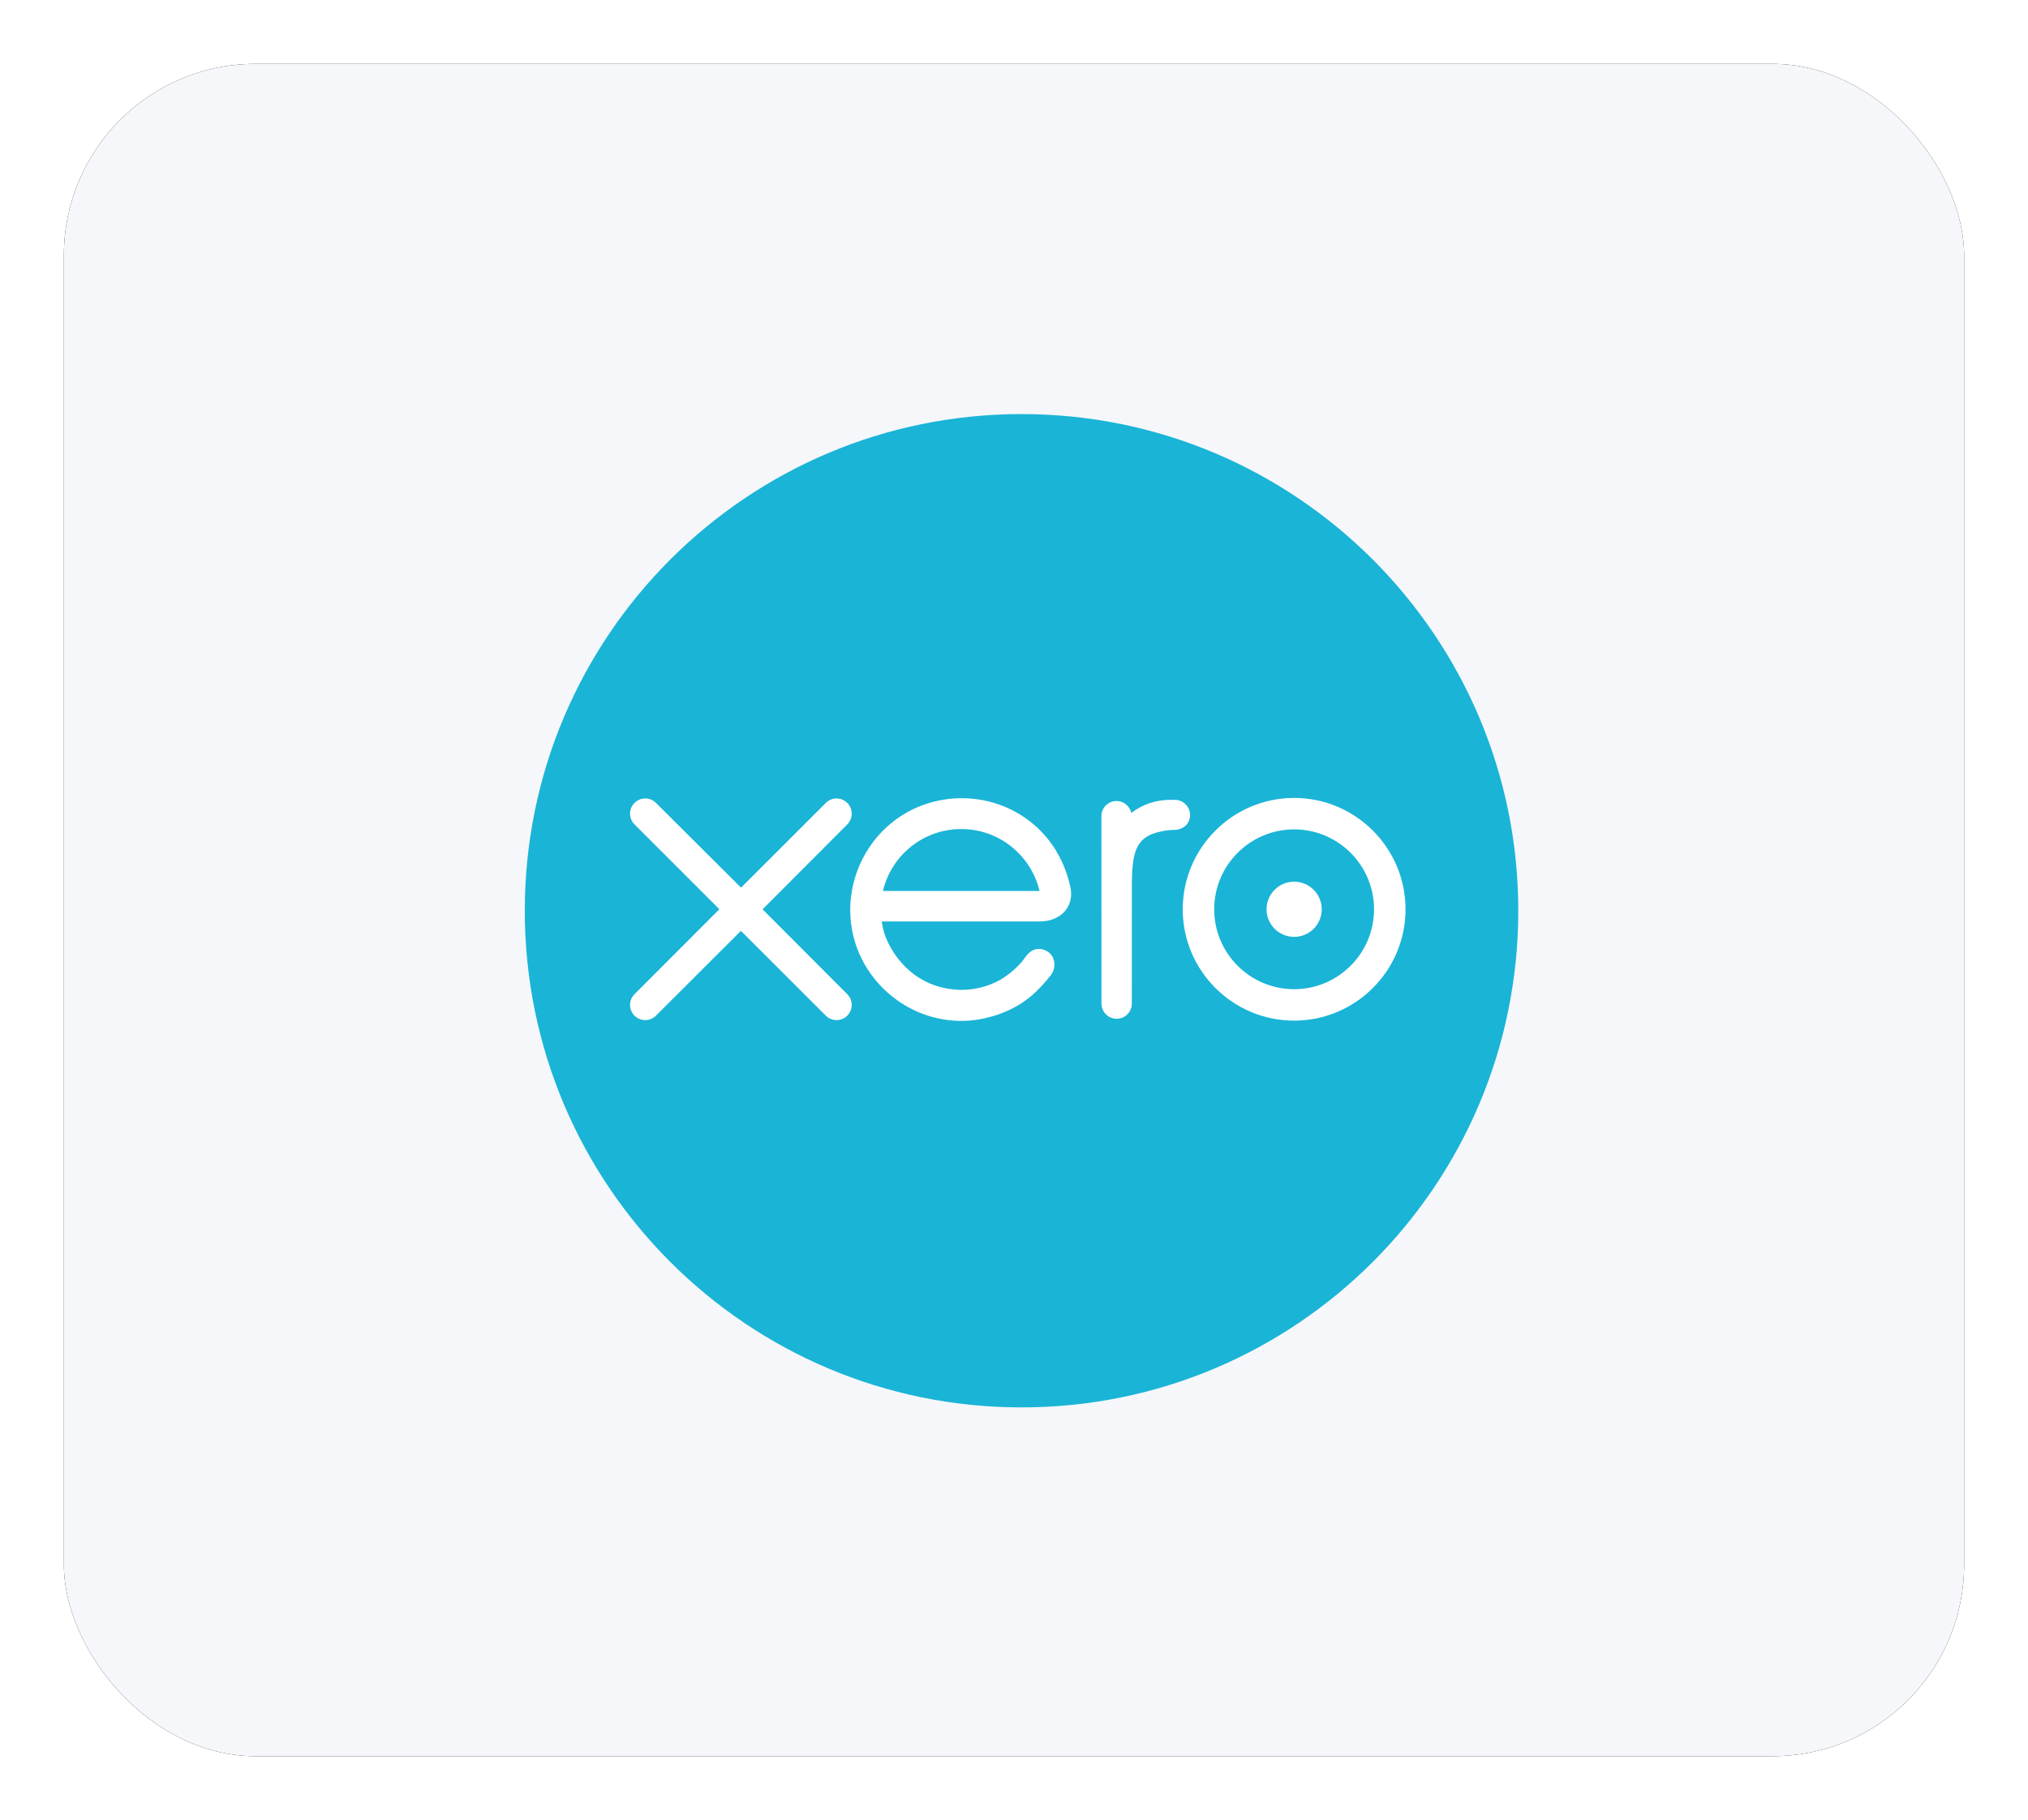 
<svg width="127px" height="114px" viewBox="0 0 127 114" version="1.1" xmlns="http://www.w3.org/2000/svg" xmlns:xlink="http://www.w3.org/1999/xlink">
    <defs>
        <rect id="path-43gzo-bgyy-1" x="598" y="220" width="119" height="106" rx="12"></rect>
        <filter x="-5.0%" y="-5.7%" width="110.1%" height="111.3%" filterUnits="objectBoundingBox" id="filter-43gzo-bgyy-2">
            <feOffset dx="0" dy="0" in="SourceAlpha" result="shadowOffsetOuter1"></feOffset>
            <feGaussianBlur stdDeviation="2" in="shadowOffsetOuter1" result="shadowBlurOuter1"></feGaussianBlur>
            <feColorMatrix values="0 0 0 0 0   0 0 0 0 0   0 0 0 0 0  0 0 0 0.101 0" type="matrix" in="shadowBlurOuter1"></feColorMatrix>
        </filter>
        <polygon id="path-43gzo-bgyy-3" points="0 90 90 90 90 0 0 0"></polygon>
    </defs>
    <g id="FInal-" stroke="none" stroke-width="1" fill="none" fill-rule="evenodd">
        <g id="SP" transform="translate(-714, -4044.067)">
            <g id="Group-7" transform="translate(120, 3828.067)">
                <g id="Rectangle">
                    <use fill="black" fill-opacity="1" filter="url(#filter-43gzo-bgyy-2)" xlink:href="#path-43gzo-bgyy-1"></use>
                    <use fill="#F5F7FA" fill-rule="evenodd" xlink:href="#path-43gzo-bgyy-1"></use>
                </g>
                <g id="Xero_software_logo" transform="translate(613, 228)">
                    <g id="g14-Clipped" transform="translate(45, 45) scale(-1, 1) rotate(-180) translate(-45, -45) ">
                        <mask id="mask-43gzo-bgyy-4" fill="white">
                            <use xlink:href="#path-43gzo-bgyy-3"></use>
                        </mask>
                        <g id="path16"></g>
                        <g id="g14" mask="url(#mask-43gzo-bgyy-4)" fill-rule="nonzero">
                            <g transform="translate(13.864, 13.848)">
                                <path d="M31.108,0 C48.288,0 62.216,13.927 62.216,31.108 C62.216,48.288 48.288,62.216 31.108,62.216 C13.927,62.216 0,48.288 0,31.108 C0,13.927 13.927,0 31.108,0" id="path20" fill="#1AB4D7"></path>
                                <path d="M14.891,31.198 L20.2,36.52 C20.376,36.699 20.474,36.937 20.474,37.188 C20.474,37.713 20.047,38.14 19.522,38.14 C19.267,38.14 19.027,38.039 18.846,37.856 C18.846,37.855 13.542,32.555 13.542,32.555 L8.214,37.864 C8.034,38.042 7.796,38.14 7.543,38.14 C7.018,38.14 6.592,37.714 6.592,37.189 C6.592,36.933 6.694,36.693 6.877,36.512 L12.185,31.205 L6.88,25.89 C6.693,25.706 6.592,25.466 6.592,25.209 C6.592,24.684 7.018,24.258 7.543,24.258 C7.796,24.258 8.035,24.356 8.214,24.536 L13.534,29.848 L18.833,24.555 C19.021,24.361 19.263,24.258 19.522,24.258 C20.047,24.258 20.473,24.684 20.473,25.209 C20.473,25.462 20.375,25.7 20.197,25.879 L14.891,31.198 Z" id="path22" fill="#FFFFFF"></path>
                                <path d="M46.451,31.199 C46.451,30.246 47.226,29.471 48.18,29.471 C49.132,29.471 49.908,30.246 49.908,31.199 C49.908,32.153 49.132,32.928 48.18,32.928 C47.226,32.928 46.451,32.153 46.451,31.199" id="path24" fill="#FFFFFF"></path>
                                <path d="M43.173,31.198 C43.173,33.959 45.418,36.204 48.178,36.204 C50.937,36.204 53.183,33.959 53.183,31.198 C53.183,28.439 50.937,26.194 48.178,26.194 C45.418,26.194 43.173,28.439 43.173,31.198 M41.203,31.198 C41.203,27.353 44.332,24.225 48.178,24.225 C52.024,24.225 55.155,27.353 55.155,31.198 C55.155,35.044 52.024,38.174 48.178,38.174 C44.332,38.174 41.203,35.044 41.203,31.198" id="path26" fill="#FFFFFF"></path>
                                <path d="M40.708,38.054 L40.416,38.055 C39.537,38.055 38.69,37.778 37.982,37.233 C37.889,37.66 37.508,37.981 37.053,37.981 C36.53,37.981 36.111,37.562 36.11,37.038 C36.11,37.036 36.113,25.29 36.113,25.29 C36.115,24.767 36.541,24.342 37.064,24.342 C37.588,24.342 38.014,24.767 38.015,25.291 C38.015,25.294 38.016,32.515 38.016,32.515 C38.016,34.922 38.236,35.894 40.298,36.152 C40.489,36.176 40.696,36.172 40.697,36.172 C41.261,36.191 41.662,36.579 41.662,37.103 C41.662,37.628 41.234,38.054 40.708,38.054" id="path28" fill="#FFFFFF"></path>
                                <path d="M22.444,32.347 C22.444,32.373 22.446,32.4 22.448,32.427 C23,34.61 24.977,36.225 27.331,36.225 C29.714,36.225 31.71,34.57 32.234,32.347 L22.444,32.347 Z M34.182,32.526 C33.772,34.467 32.709,36.061 31.091,37.085 C28.726,38.586 25.603,38.503 23.319,36.879 C21.456,35.553 20.38,33.385 20.38,31.151 C20.38,30.591 20.448,30.026 20.588,29.469 C21.292,26.701 23.671,24.606 26.508,24.259 C27.35,24.157 28.169,24.206 29.018,24.426 C29.747,24.603 30.452,24.899 31.102,25.315 C31.777,25.749 32.341,26.321 32.886,27.005 C32.897,27.018 32.909,27.029 32.92,27.042 C33.298,27.512 33.228,28.181 32.812,28.5 C32.461,28.769 31.871,28.878 31.407,28.284 C31.308,28.142 31.196,27.996 31.074,27.849 C30.705,27.442 30.247,27.047 29.699,26.741 C29.001,26.368 28.206,26.155 27.361,26.15 C24.594,26.181 23.114,28.112 22.587,29.491 C22.495,29.748 22.424,30.015 22.375,30.29 C22.368,30.341 22.364,30.391 22.362,30.437 C22.934,30.437 32.29,30.438 32.29,30.438 C33.651,30.467 34.384,31.428 34.182,32.526" id="path30" fill="#FFFFFF"></path>
                            </g>
                        </g>
                    </g>
                </g>
            </g>
        </g>
    </g>
</svg>